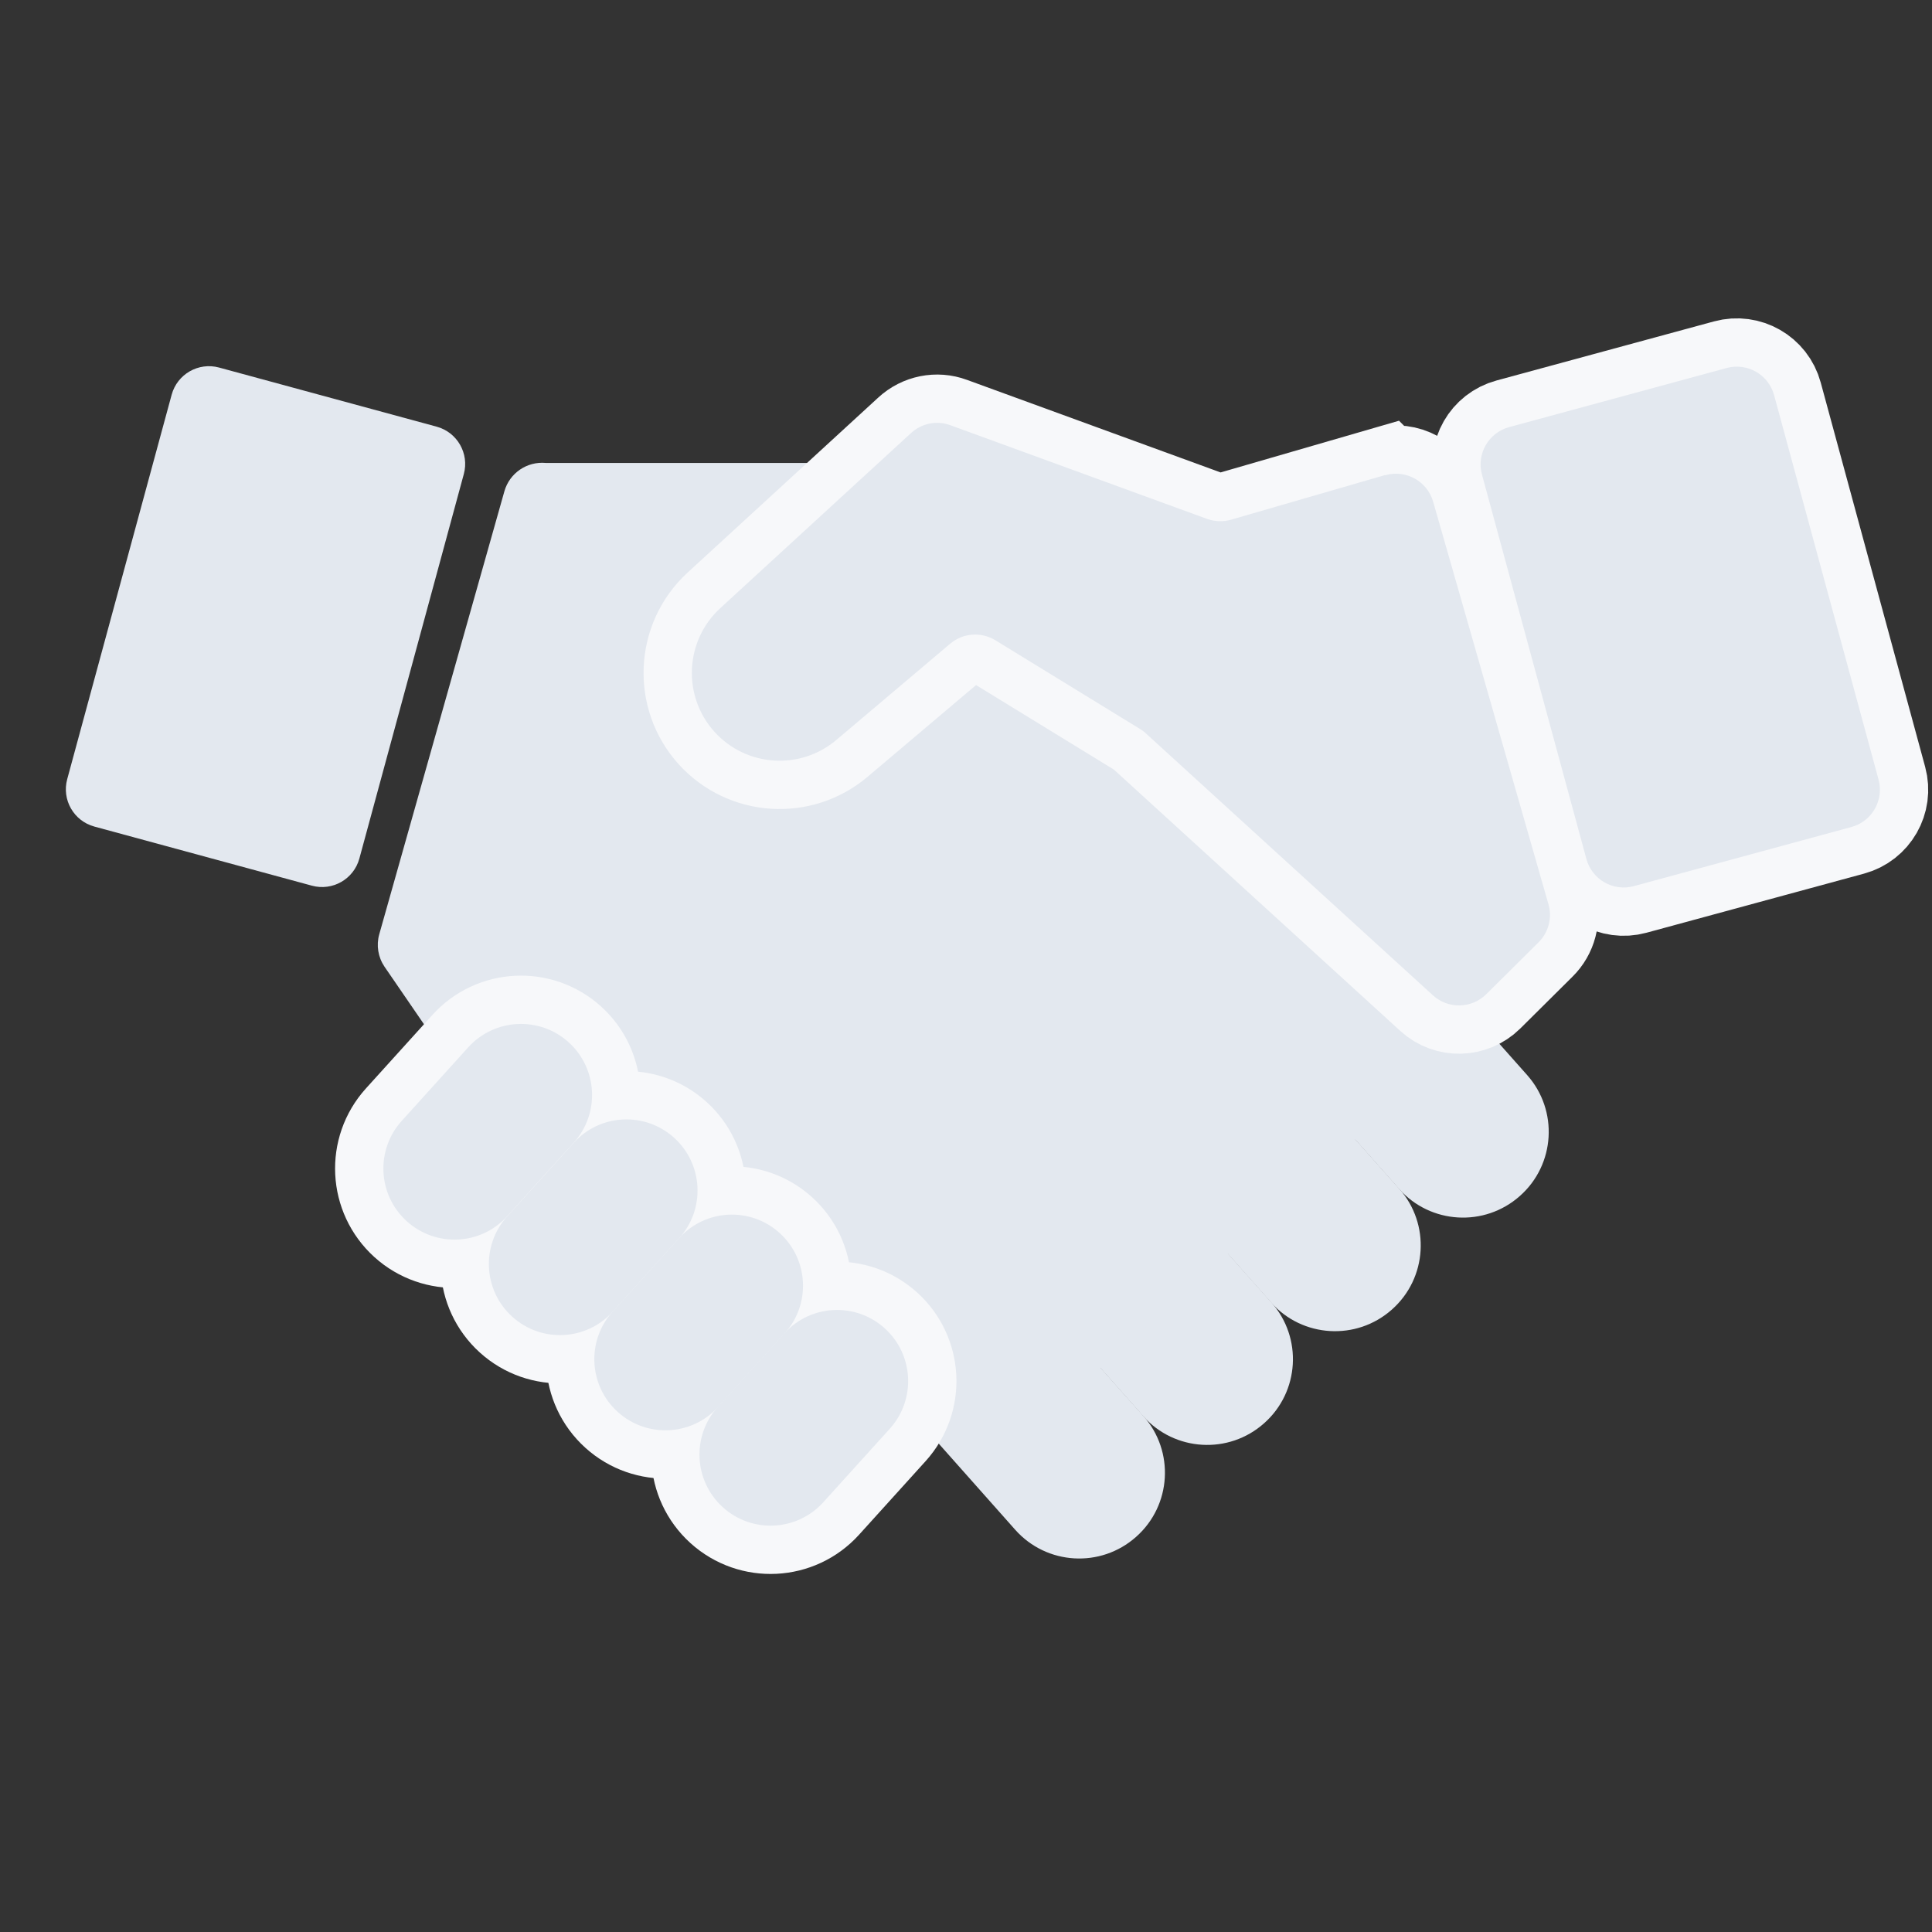 <svg width="100" height="100" viewBox="0 0 100 100" fill="none" xmlns="http://www.w3.org/2000/svg">
<rect x="0" y="0" width="100" height="100" fill="#333333" stroke="none"/>
<path d="M78.667 61.905L78.674 61.899C80.503 60.274 80.669 57.474 79.045 55.645L74.941 51.024C73.316 49.195 70.516 49.029 68.687 50.654L68.679 50.66C66.85 52.285 66.684 55.085 68.309 56.914L72.413 61.535C74.037 63.364 76.837 63.53 78.667 61.905Z" fill="#E3E8EF"/>
<path d="M72.042 67.784L72.049 67.778C73.878 66.153 74.044 63.353 72.42 61.524L68.316 56.903C66.691 55.074 63.891 54.908 62.062 56.533L62.054 56.539C60.225 58.164 60.059 60.964 61.684 62.793L65.788 67.414C67.412 69.243 70.212 69.409 72.042 67.784Z" fill="#E3E8EF"/>
<path d="M65.426 73.671L65.434 73.664C67.263 72.04 67.429 69.24 65.804 67.41L61.7 62.79C60.076 60.961 57.276 60.795 55.447 62.419L55.439 62.426C53.61 64.051 53.444 66.851 55.069 68.68L59.172 73.301C60.797 75.13 63.597 75.296 65.426 73.671Z" fill="#E3E8EF"/>
<path d="M58.801 79.55L58.809 79.543C60.638 77.919 60.804 75.119 59.179 73.289L55.075 68.669C53.451 66.839 50.651 66.674 48.821 68.298L48.814 68.305C46.985 69.93 46.819 72.73 48.444 74.559L52.547 79.18C54.172 81.009 56.972 81.175 58.801 79.55Z" fill="#E3E8EF"/>
<path d="M26.109 25.422L19.629 48.362C19.469 48.932 19.569 49.542 19.899 50.032L25.489 58.182C25.649 58.422 25.869 58.622 26.119 58.772L51.469 73.822C52.219 74.272 53.169 74.172 53.829 73.592L73.609 55.862C74.229 55.302 74.439 54.422 74.139 53.642L66.159 33.272C65.939 32.702 65.459 32.262 64.869 32.082L44.259 23.962H28.249C27.279 23.872 26.379 24.482 26.109 25.422Z" fill="#E3E8EF"/>
<path d="M4.884 42.783L16.146 45.843C17.212 46.132 18.311 45.503 18.601 44.437L24.007 24.538C24.297 23.473 23.667 22.374 22.601 22.084L11.339 19.024C10.274 18.735 9.175 19.364 8.885 20.43L3.479 40.329C3.189 41.395 3.818 42.493 4.884 42.783Z" fill="#E3E8EF"/>
<path d="M89.373 19.048L78.111 22.108C77.045 22.397 76.416 23.496 76.706 24.562L82.112 44.461C82.401 45.526 83.5 46.156 84.566 45.866L95.828 42.806C96.894 42.517 97.523 41.418 97.234 40.352L91.827 20.453C91.538 19.387 90.439 18.758 89.373 19.048Z" stroke="#F7F8FA" stroke-width="5"/>
<path d="M71.69 24.589L63.72 26.899C63.31 27.019 62.88 26.999 62.48 26.859L49.19 22.009C48.49 21.749 47.7 21.909 47.15 22.419L37.28 31.479C35.44 33.169 35.31 36.039 36.99 37.889C38.64 39.699 41.42 39.879 43.29 38.299L49.18 33.319C49.84 32.759 50.78 32.689 51.52 33.139L59.02 37.739C59.13 37.809 59.23 37.879 59.32 37.969L74.17 51.519C74.96 52.239 76.17 52.209 76.93 51.459L79.63 48.779C80.15 48.269 80.35 47.509 80.15 46.809L74.18 25.969C73.88 24.909 72.76 24.289 71.7 24.599L71.69 24.589Z" stroke="#F7F8FA" stroke-width="5"/>
<path d="M89.373 19.048L78.111 22.108C77.045 22.397 76.416 23.496 76.706 24.562L82.112 44.461C82.401 45.526 83.5 46.156 84.566 45.866L95.828 42.806C96.894 42.517 97.523 41.418 97.234 40.352L91.827 20.453C91.538 19.387 90.439 18.758 89.373 19.048Z" fill="#E3E8EF"/>
<path d="M71.69 24.589L63.72 26.899C63.31 27.019 62.88 26.999 62.48 26.859L49.19 22.009C48.49 21.749 47.7 21.909 47.15 22.419L37.28 31.479C35.44 33.169 35.31 36.039 36.99 37.889C38.64 39.699 41.42 39.879 43.29 38.299L49.18 33.319C49.84 32.759 50.78 32.689 51.52 33.139L59.02 37.739C59.13 37.809 59.23 37.879 59.32 37.969L74.17 51.519C74.96 52.239 76.17 52.209 76.93 51.459L79.63 48.779C80.15 48.269 80.35 47.509 80.15 46.809L74.18 25.969C73.88 24.909 72.76 24.289 71.7 24.599L71.69 24.589Z" fill="#E3E8EF"/>
<path d="M24.236 54.209L20.795 58.014C19.431 59.521 19.548 61.848 21.055 63.212C22.563 64.575 24.89 64.459 26.253 62.951L29.694 59.147C31.058 57.639 30.941 55.312 29.434 53.949C27.927 52.586 25.599 52.702 24.236 54.209Z" stroke="#F7F8FA" stroke-width="5"/>
<path d="M29.695 59.152L26.254 62.956C24.891 64.464 25.008 66.791 26.515 68.154C28.022 69.517 30.349 69.401 31.713 67.894L35.154 64.089C36.517 62.582 36.401 60.255 34.893 58.891C33.386 57.528 31.059 57.645 29.695 59.152Z" stroke="#F7F8FA" stroke-width="5"/>
<path d="M35.154 64.08L31.713 67.884C30.35 69.391 30.466 71.719 31.974 73.082C33.481 74.445 35.808 74.329 37.172 72.821L40.613 69.017C41.976 67.51 41.86 65.182 40.352 63.819C38.845 62.456 36.518 62.572 35.154 64.08Z" stroke="#F7F8FA" stroke-width="5"/>
<path d="M40.597 69.015L37.155 72.819C35.792 74.326 35.909 76.654 37.416 78.017C38.923 79.38 41.25 79.264 42.614 77.756L46.055 73.952C47.418 72.445 47.302 70.117 45.794 68.754C44.287 67.391 41.96 67.507 40.597 69.015Z" stroke="#F7F8FA" stroke-width="5"/>
<path d="M24.236 54.209L20.795 58.014C19.431 59.521 19.548 61.848 21.055 63.212C22.563 64.575 24.89 64.459 26.253 62.951L29.694 59.147C31.058 57.639 30.941 55.312 29.434 53.949C27.927 52.586 25.599 52.702 24.236 54.209Z" fill="#E3E8EF"/>
<path d="M29.695 59.152L26.254 62.956C24.891 64.464 25.008 66.791 26.515 68.154C28.022 69.517 30.349 69.401 31.713 67.894L35.154 64.089C36.517 62.582 36.401 60.255 34.893 58.891C33.386 57.528 31.059 57.645 29.695 59.152Z" fill="#E3E8EF"/>
<path d="M35.154 64.08L31.713 67.884C30.35 69.391 30.466 71.719 31.974 73.082C33.481 74.445 35.808 74.329 37.172 72.821L40.613 69.017C41.976 67.51 41.86 65.182 40.352 63.819C38.845 62.456 36.518 62.572 35.154 64.08Z" fill="#E3E8EF"/>
<path d="M40.597 69.015L37.155 72.819C35.792 74.326 35.909 76.654 37.416 78.017C38.923 79.38 41.25 79.264 42.614 77.756L46.055 73.952C47.418 72.445 47.302 70.117 45.794 68.754C44.287 67.391 41.96 67.507 40.597 69.015Z" fill="#E3E8EF"/>
</svg>
